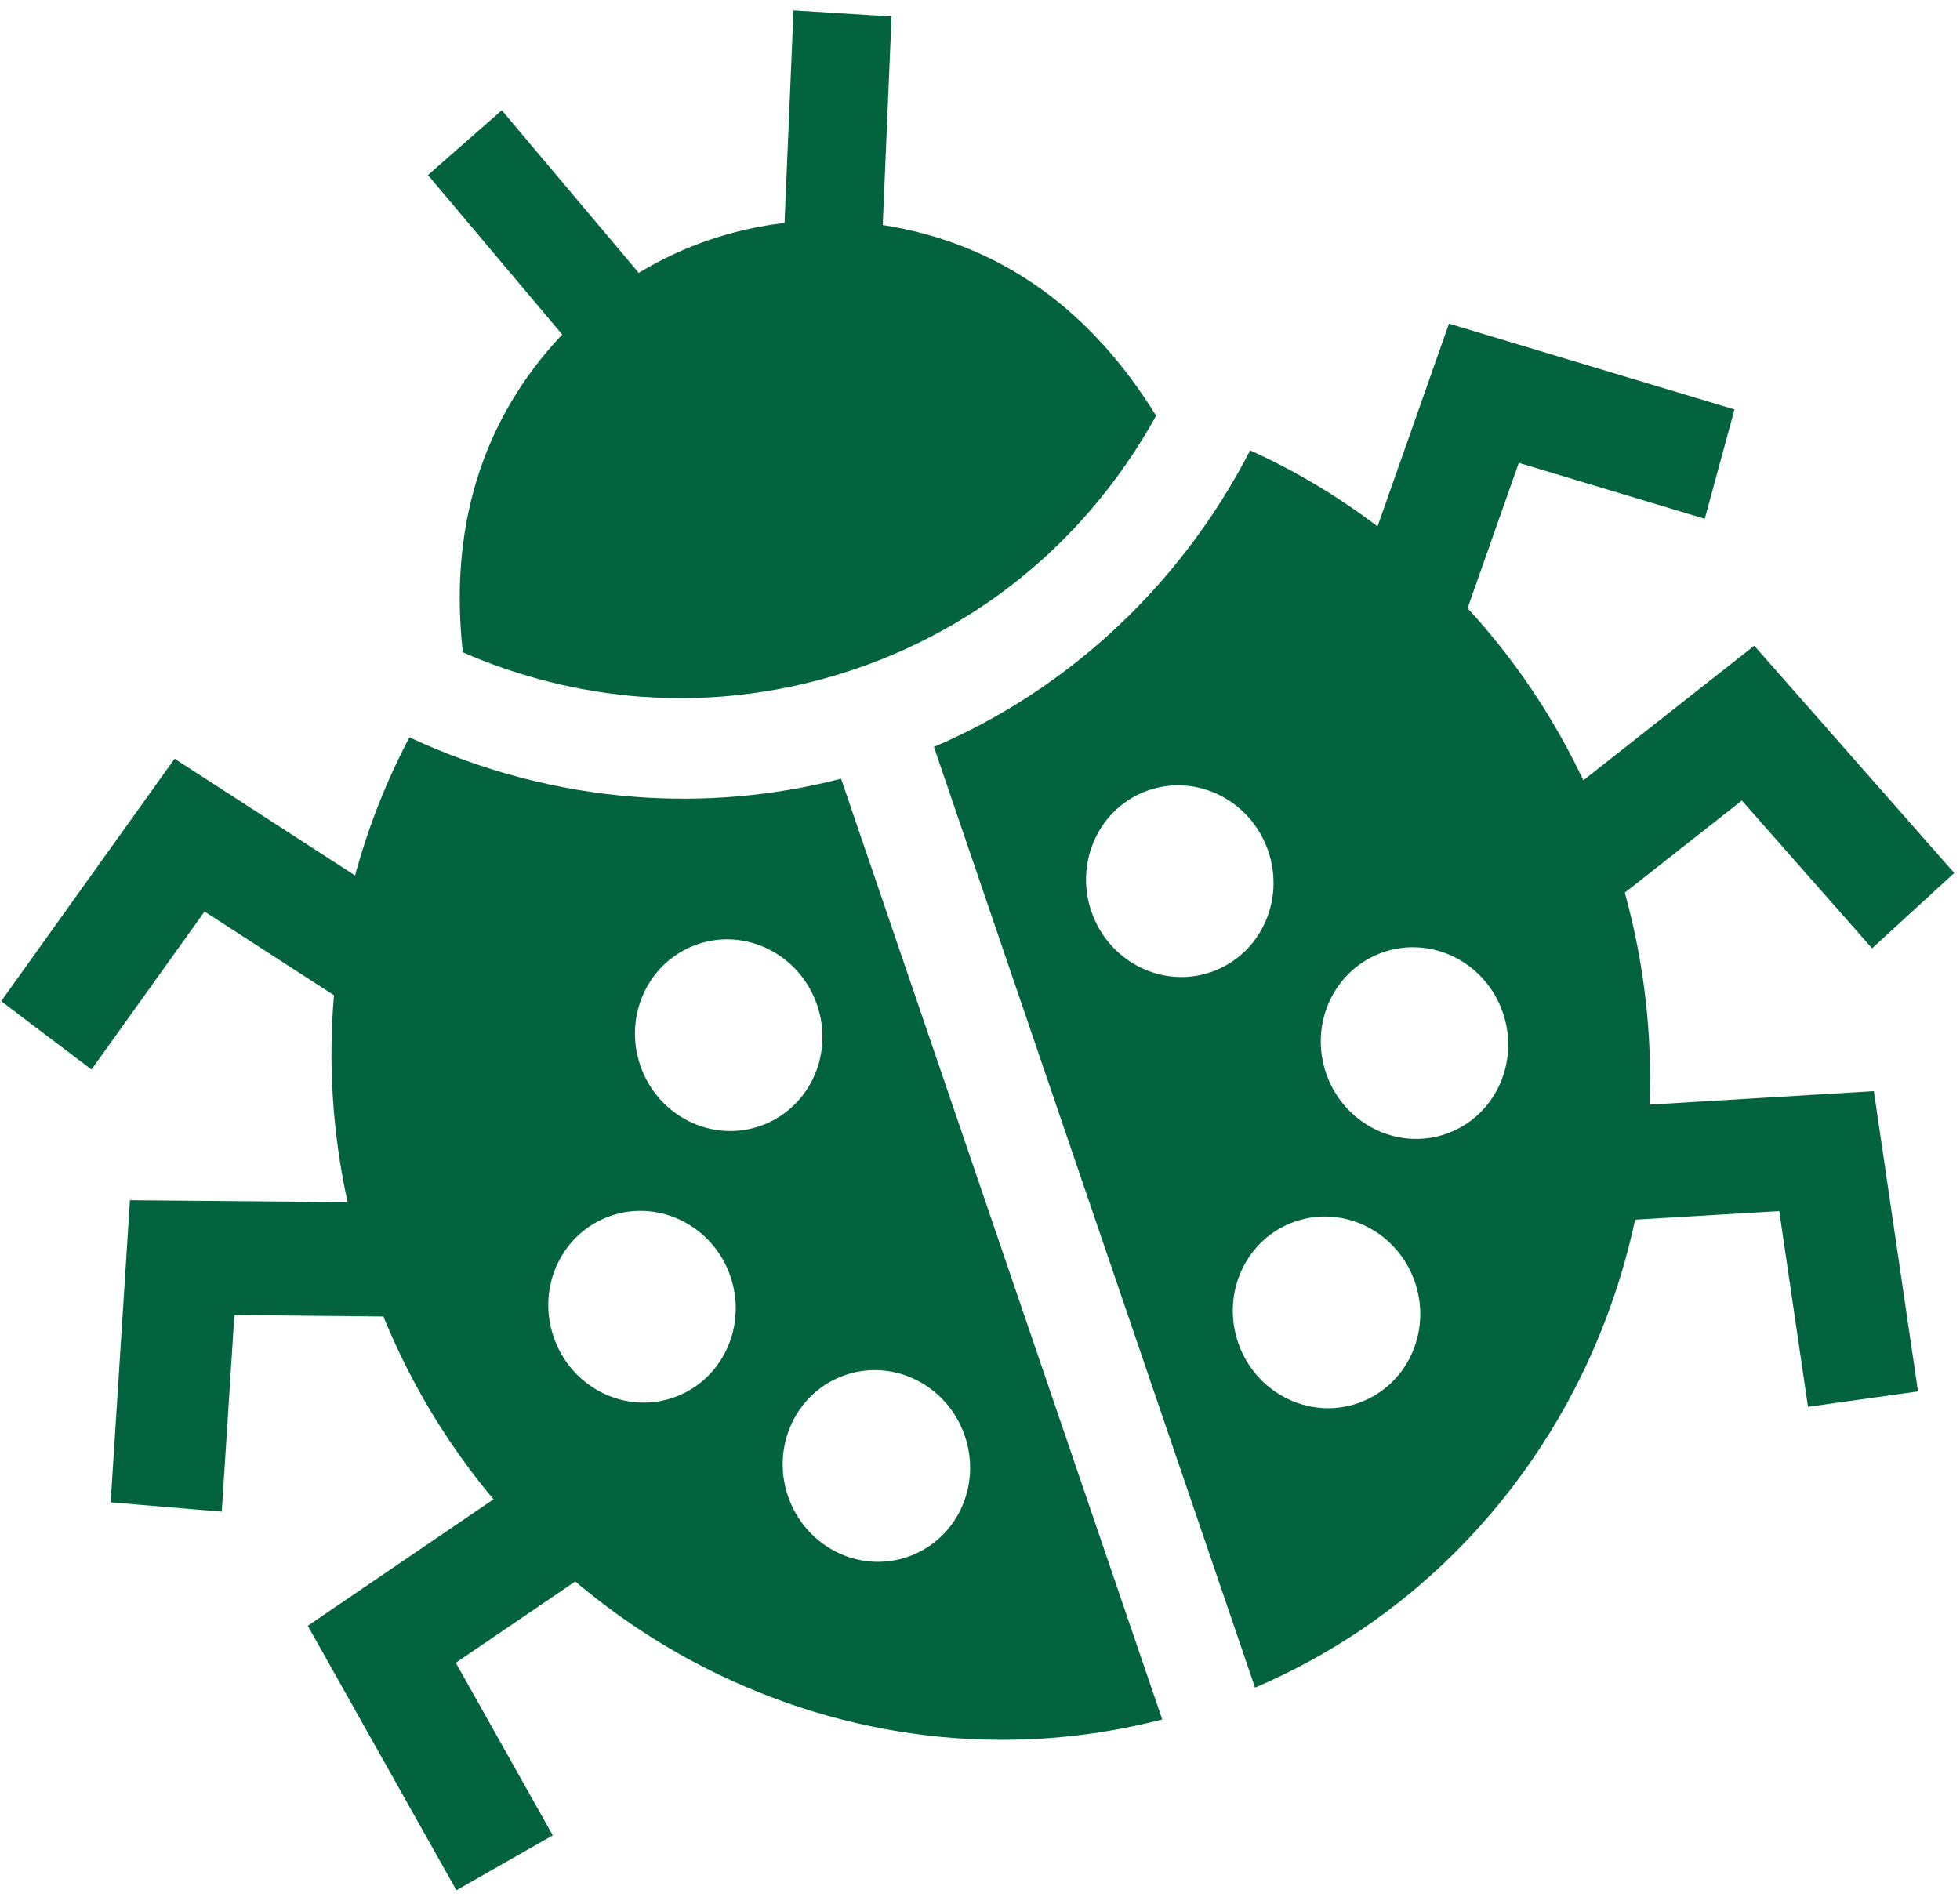 <svg width="156" height="151" viewBox="0 0 156 151" fill="none" xmlns="http://www.w3.org/2000/svg">
<path d="M74.33 59.454L99.891 134.34C111.773 129.256 120.87 120.035 126.157 108.887C127.925 105.143 129.271 101.183 130.139 97.09L141.613 96.408L143.901 111.985L152.659 110.764L149.143 86.859L131.29 87.932C131.511 82.375 130.877 76.689 129.321 71.057L138.638 63.726L149 75.488L155.542 69.494L139.625 51.401L126.02 62.113C123.601 57.001 120.474 52.397 116.807 48.414L120.885 36.845L135.685 41.297L138.05 32.594L115.327 25.761L109.639 41.902C106.501 39.519 103.081 37.469 99.5 35.853C96.652 41.39 92.825 46.399 88.174 50.589C84.148 54.216 79.503 57.245 74.332 59.459M51.051 55.459C62.638 56.324 74.327 52.322 82.957 44.539C86.609 41.252 89.654 37.368 92.017 33.096C86.931 24.832 79.79 19.404 70.26 17.913L70.96 1.317L63.157 0.828L62.443 17.749C58.35 18.218 54.361 19.579 50.839 21.722L39.938 8.777L34.062 13.935L44.747 26.628C38.197 33.571 35.756 42.258 36.837 51.925C41.316 53.886 46.129 55.093 51.053 55.465M50.961 84.812C49.594 80.807 51.64 76.49 55.528 75.162C59.417 73.835 63.67 76.002 65.037 80.007C66.404 84.011 64.355 88.318 60.471 89.644C56.588 90.969 52.324 88.805 50.961 84.812ZM92.506 136.879L66.943 61.987C61.513 63.391 56.005 63.84 50.621 63.436C44.363 62.97 38.253 61.342 32.587 58.693C30.749 62.182 29.296 65.86 28.261 69.691L13.896 60.395L0.094 79.695L7.281 85.137L16.28 72.562L26.581 79.224C26.117 84.622 26.456 90.172 27.667 95.696L10.342 95.542L8.808 119.591L17.651 120.334L18.655 104.68L30.513 104.796C32.72 110.205 35.706 115.088 39.278 119.351L24.496 129.418L36.326 150.472L43.995 146.098L36.278 132.362L45.786 125.888C48.98 128.589 52.462 130.907 56.147 132.778C67.152 138.383 79.992 140.11 92.51 136.872M48.628 96.779C52.522 95.45 56.775 97.618 58.138 101.612C59.502 105.605 57.459 109.934 53.571 111.261C49.682 112.588 45.428 110.421 44.062 106.417C42.695 102.412 44.744 98.105 48.628 96.779ZM67.281 109.455C71.175 108.126 75.423 110.295 76.79 114.3C78.157 118.304 76.118 122.608 72.224 123.937C68.33 125.266 64.082 123.097 62.719 119.103C61.355 115.109 63.387 110.785 67.281 109.455ZM98.544 106.875C97.177 102.87 99.222 98.553 103.106 97.227C106.989 95.902 111.253 98.066 112.62 102.07C113.987 106.074 111.932 110.383 108.049 111.709C104.165 113.034 99.907 110.868 98.544 106.875ZM96.368 77.385C92.485 78.71 88.227 76.545 86.863 72.551C85.5 68.557 87.542 64.229 91.425 62.903C95.309 61.578 99.573 63.742 100.94 67.746C102.307 71.751 100.257 76.058 96.368 77.385ZM105.545 85.43C104.181 81.436 106.227 77.119 110.116 75.791C114.005 74.464 118.258 76.632 119.621 80.625C120.984 84.619 118.942 88.947 115.059 90.273C111.176 91.599 106.911 89.435 105.545 85.43Z" fill="#03633E"/>
</svg>
